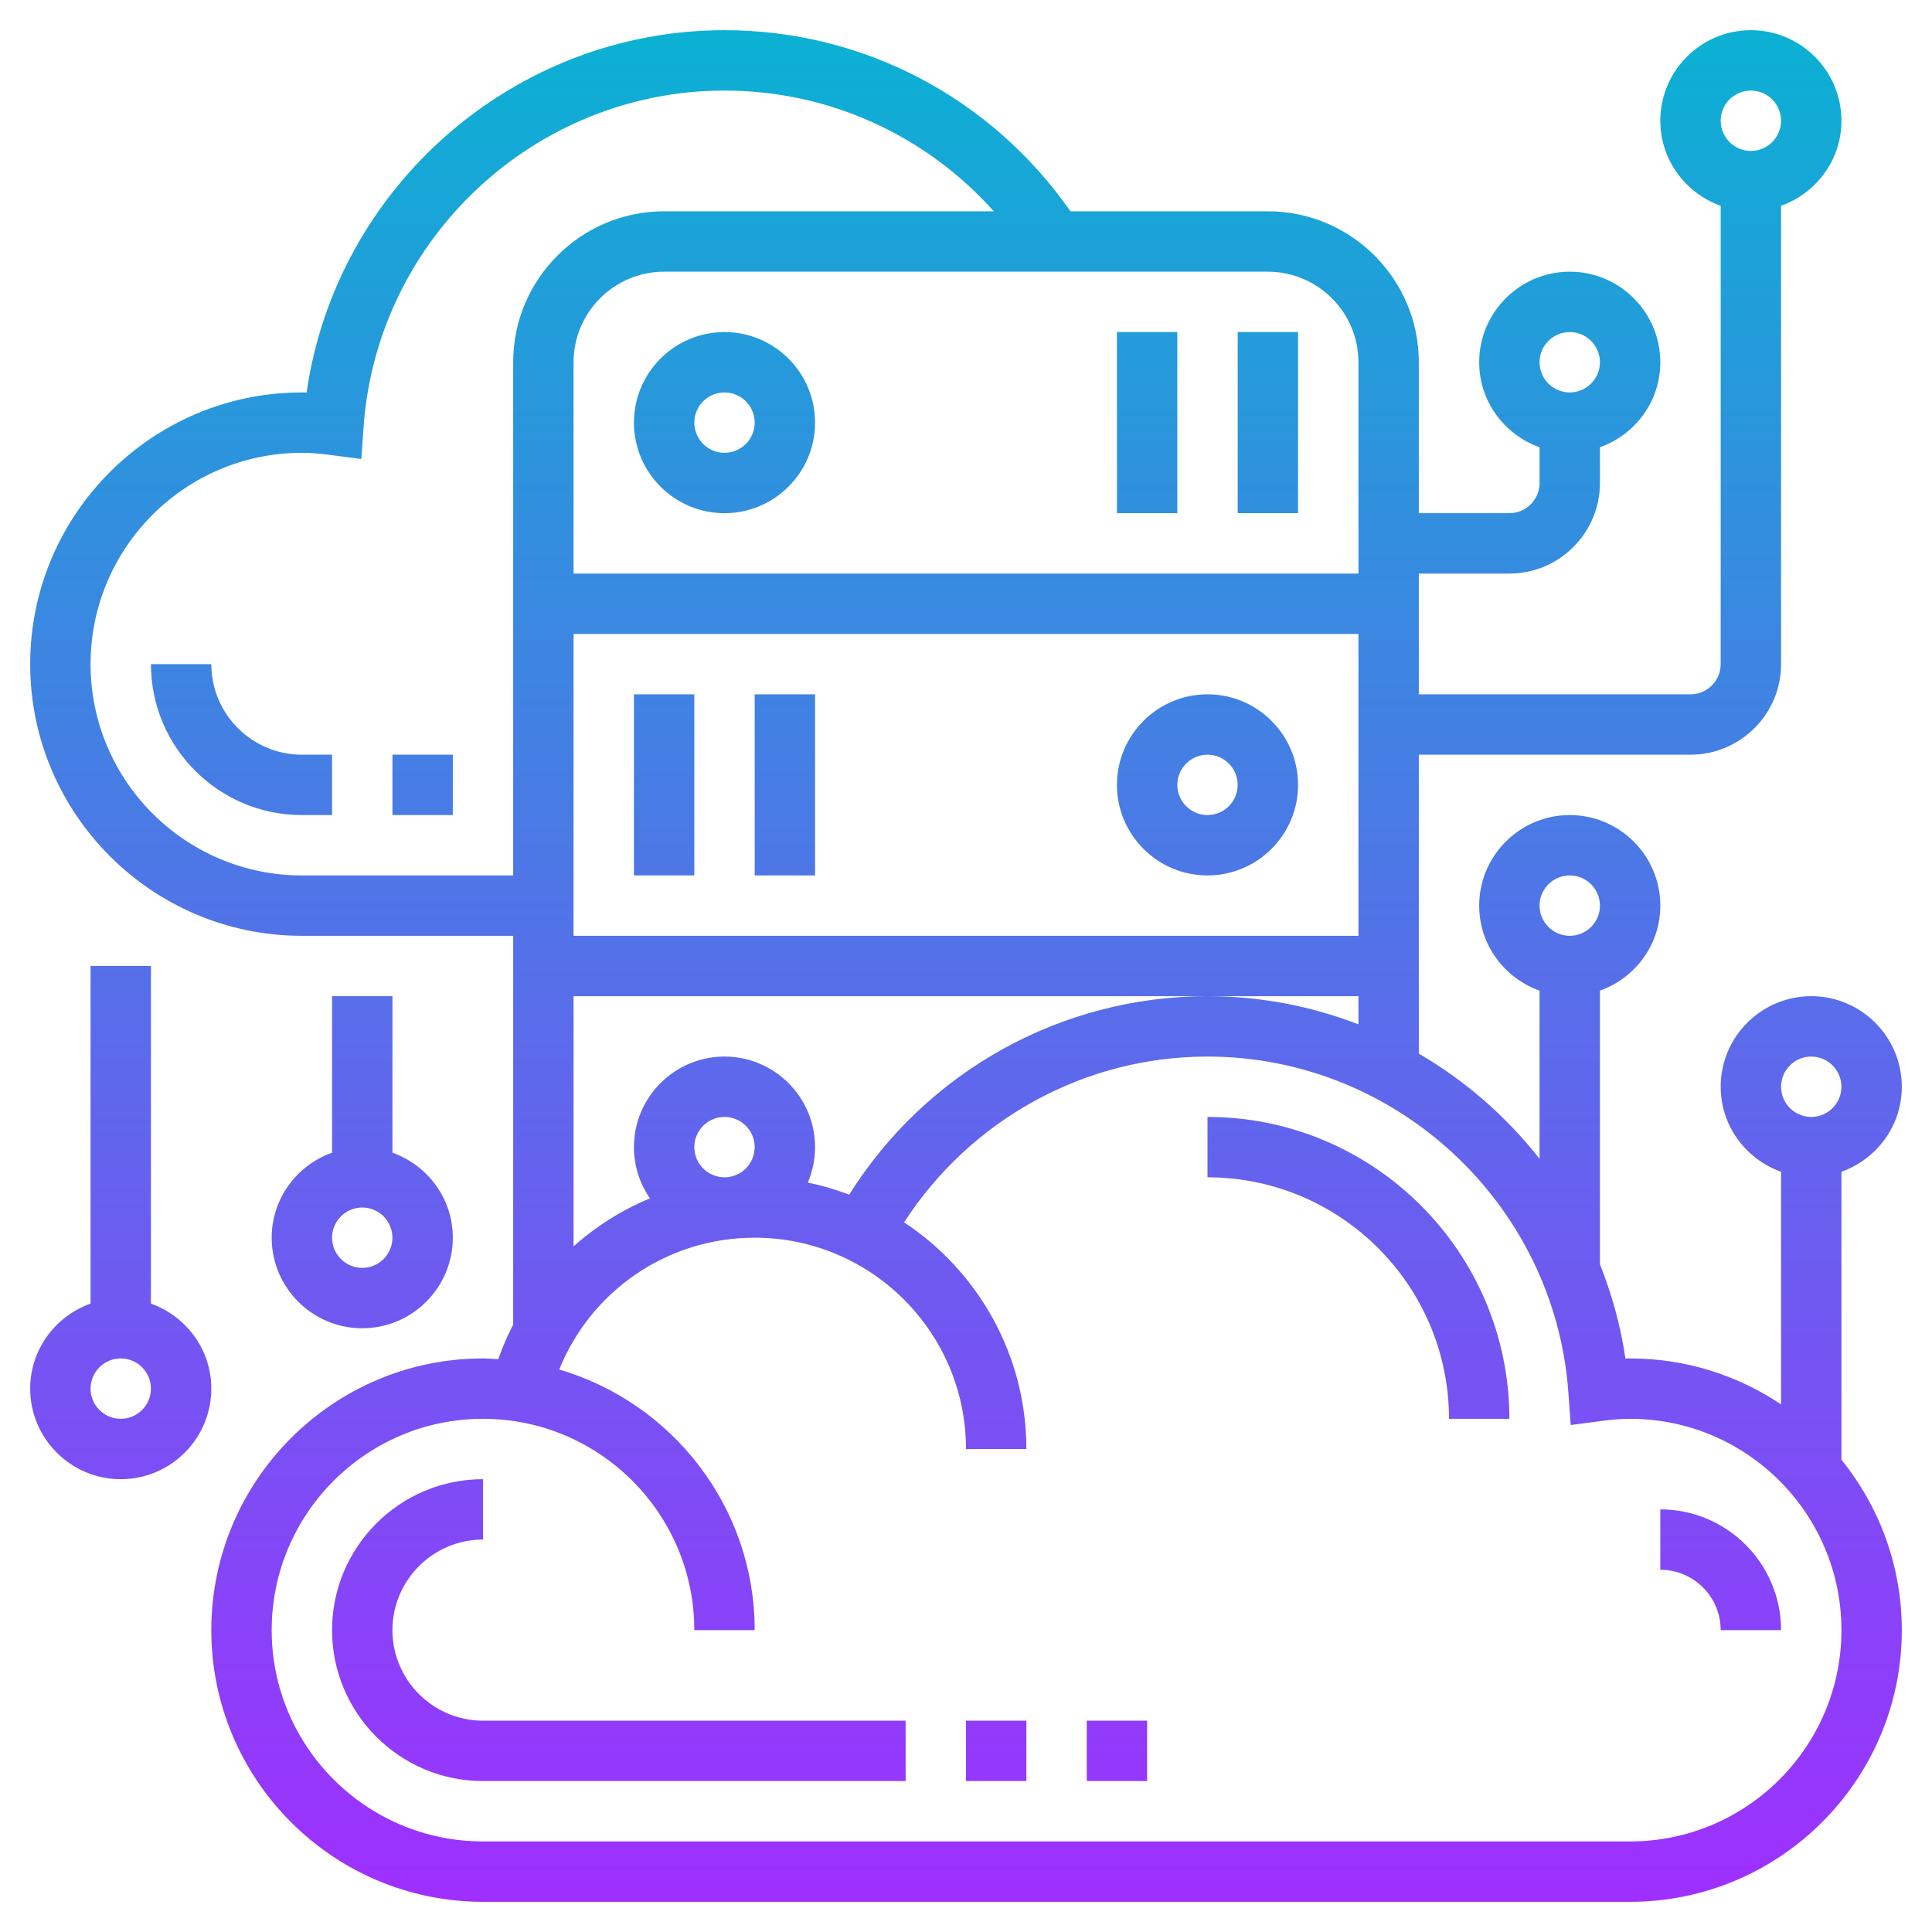<svg id="Layer_35" enable-background="new 0 0 64 64" height="512" viewBox="0 0 64 64" width="512" xmlns="http://www.w3.org/2000/svg" xmlns:xlink="http://www.w3.org/1999/xlink"><linearGradient id="SVGID_1_" gradientUnits="userSpaceOnUse" x1="32" x2="32" y1="63" y2="1"><stop offset="0" stop-color="#9f2fff"/><stop offset="1" stop-color="#0bb1d3"/></linearGradient><path d="m21 14c0 1.654 1.346 3 3 3s3-1.346 3-3-1.346-3-3-3-3 1.346-3 3zm3-1c.551 0 1 .449 1 1s-.449 1-1 1-1-.449-1-1 .449-1 1-1zm19 4h-2v-6h2zm-4 0h-2v-6h2zm1 6c-1.654 0-3 1.346-3 3s1.346 3 3 3 3-1.346 3-3-1.346-3-3-3zm0 4c-.551 0-1-.449-1-1s.449-1 1-1 1 .449 1 1-.449 1-1 1zm-19-4h2v6h-2zm4 0h2v6h-2zm-22 9v11.184c-1.161.414-2 1.514-2 2.816 0 1.654 1.346 3 3 3s3-1.346 3-3c0-1.302-.839-2.402-2-2.816v-11.184zm1 15c-.551 0-1-.449-1-1s.449-1 1-1 1 .449 1 1-.449 1-1 1zm7-14v5.184c-1.161.414-2 1.514-2 2.816 0 1.654 1.346 3 3 3s3-1.346 3-3c0-1.302-.839-2.402-2-2.816v-5.184zm1 9c-.551 0-1-.449-1-1s.449-1 1-1 1 .449 1 1-.449 1-1 1zm51-6c0-1.654-1.346-3-3-3s-3 1.346-3 3c0 1.302.839 2.402 2 2.816v7.706c-1.431-.96-3.151-1.522-5-1.522-.052 0-.104 0-.157.001-.156-1.089-.451-2.13-.843-3.121v-9.064c1.161-.414 2-1.514 2-2.816 0-1.654-1.346-3-3-3s-3 1.346-3 3c0 1.302.839 2.402 2 2.816v5.571c-1.1-1.401-2.458-2.586-4-3.485v-9.902h9c1.654 0 3-1.346 3-3v-15.184c1.161-.414 2-1.514 2-2.816 0-1.654-1.346-3-3-3s-3 1.346-3 3c0 1.302.839 2.402 2 2.816v15.184c0 .551-.449 1-1 1h-9v-4h3c1.654 0 3-1.346 3-3v-1.184c1.161-.414 2-1.514 2-2.816 0-1.654-1.346-3-3-3s-3 1.346-3 3c0 1.302.839 2.402 2 2.816v1.184c0 .551-.449 1-1 1h-3v-5c0-2.757-2.243-5-5-5h-6.539c-2.624-3.757-6.856-6-11.461-6-6.97 0-12.866 5.195-13.843 12.001-.053-.001-.105-.001-.157-.001-4.962 0-9 4.038-9 9s4.038 9 9 9h7v12.877c-.189.368-.355.751-.494 1.149-.168-.01-.335-.026-.506-.026-4.962 0-9 4.038-9 9s4.038 9 9 9h38c4.962 0 9-4.038 9-9 0-2.136-.752-4.099-2-5.644v-9.54c1.161-.414 2-1.514 2-2.816zm-11-7c.551 0 1 .449 1 1s-.449 1-1 1-1-.449-1-1 .449-1 1-1zm6-26c.551 0 1 .449 1 1s-.449 1-1 1-1-.449-1-1 .449-1 1-1zm-6 8c.551 0 1 .449 1 1s-.449 1-1 1-1-.449-1-1 .449-1 1-1zm8 24c.551 0 1 .449 1 1s-.449 1-1 1-1-.449-1-1 .449-1 1-1zm-20-2c-4.846 0-9.315 2.499-11.868 6.574-.444-.165-.9-.304-1.373-.398.155-.362.241-.759.241-1.176 0-1.654-1.346-3-3-3s-3 1.346-3 3c0 .63.197 1.214.53 1.697-.93.387-1.785.925-2.53 1.591v-8.288h21 5v.933c-1.558-.602-3.245-.933-5-.933zm-17 5c0-.551.449-1 1-1s1 .449 1 1-.449 1-1 1-1-.449-1-1zm-4-17h26v10h-26zm26-9v7h-26v-7c0-1.654 1.346-3 3-3h20c1.654 0 3 1.346 3 3zm-35 17c-3.86 0-7-3.14-7-7s3.14-7 7-7c.272 0 .563.021.917.068l1.052.137.075-1.059c.441-6.25 5.692-11.146 11.956-11.146 3.455 0 6.664 1.476 8.922 4h-10.922c-2.757 0-5 2.243-5 5v17zm44 32h-38c-3.86 0-7-3.14-7-7s3.14-7 7-7 7 3.14 7 7h2c0-4.086-2.74-7.539-6.476-8.633 1.056-2.611 3.584-4.367 6.476-4.367 3.86 0 7 3.14 7 7h2c0-3.135-1.613-5.897-4.051-7.509 2.204-3.398 5.961-5.491 10.051-5.491 6.264 0 11.515 4.896 11.956 11.146l.075 1.059 1.052-.137c.354-.047.645-.068.917-.068 3.86 0 7 3.14 7 7s-3.14 7-7 7zm-4-14h-2c0-4.411-3.589-8-8-8v-2c5.514 0 10 4.486 10 10zm-34 10h14v2h-14c-2.757 0-5-2.243-5-5s2.243-5 5-5v2c-1.654 0-3 1.346-3 3s1.346 3 3 3zm16 0h2v2h-2zm4 0h2v2h-2zm23-3h-2c0-1.103-.897-2-2-2v-2c2.206 0 4 1.794 4 4zm-49-29h1v2h-1c-2.757 0-5-2.243-5-5h2c0 1.654 1.346 3 3 3zm3 0h2v2h-2z" fill="url(#SVGID_1_)"/></svg>